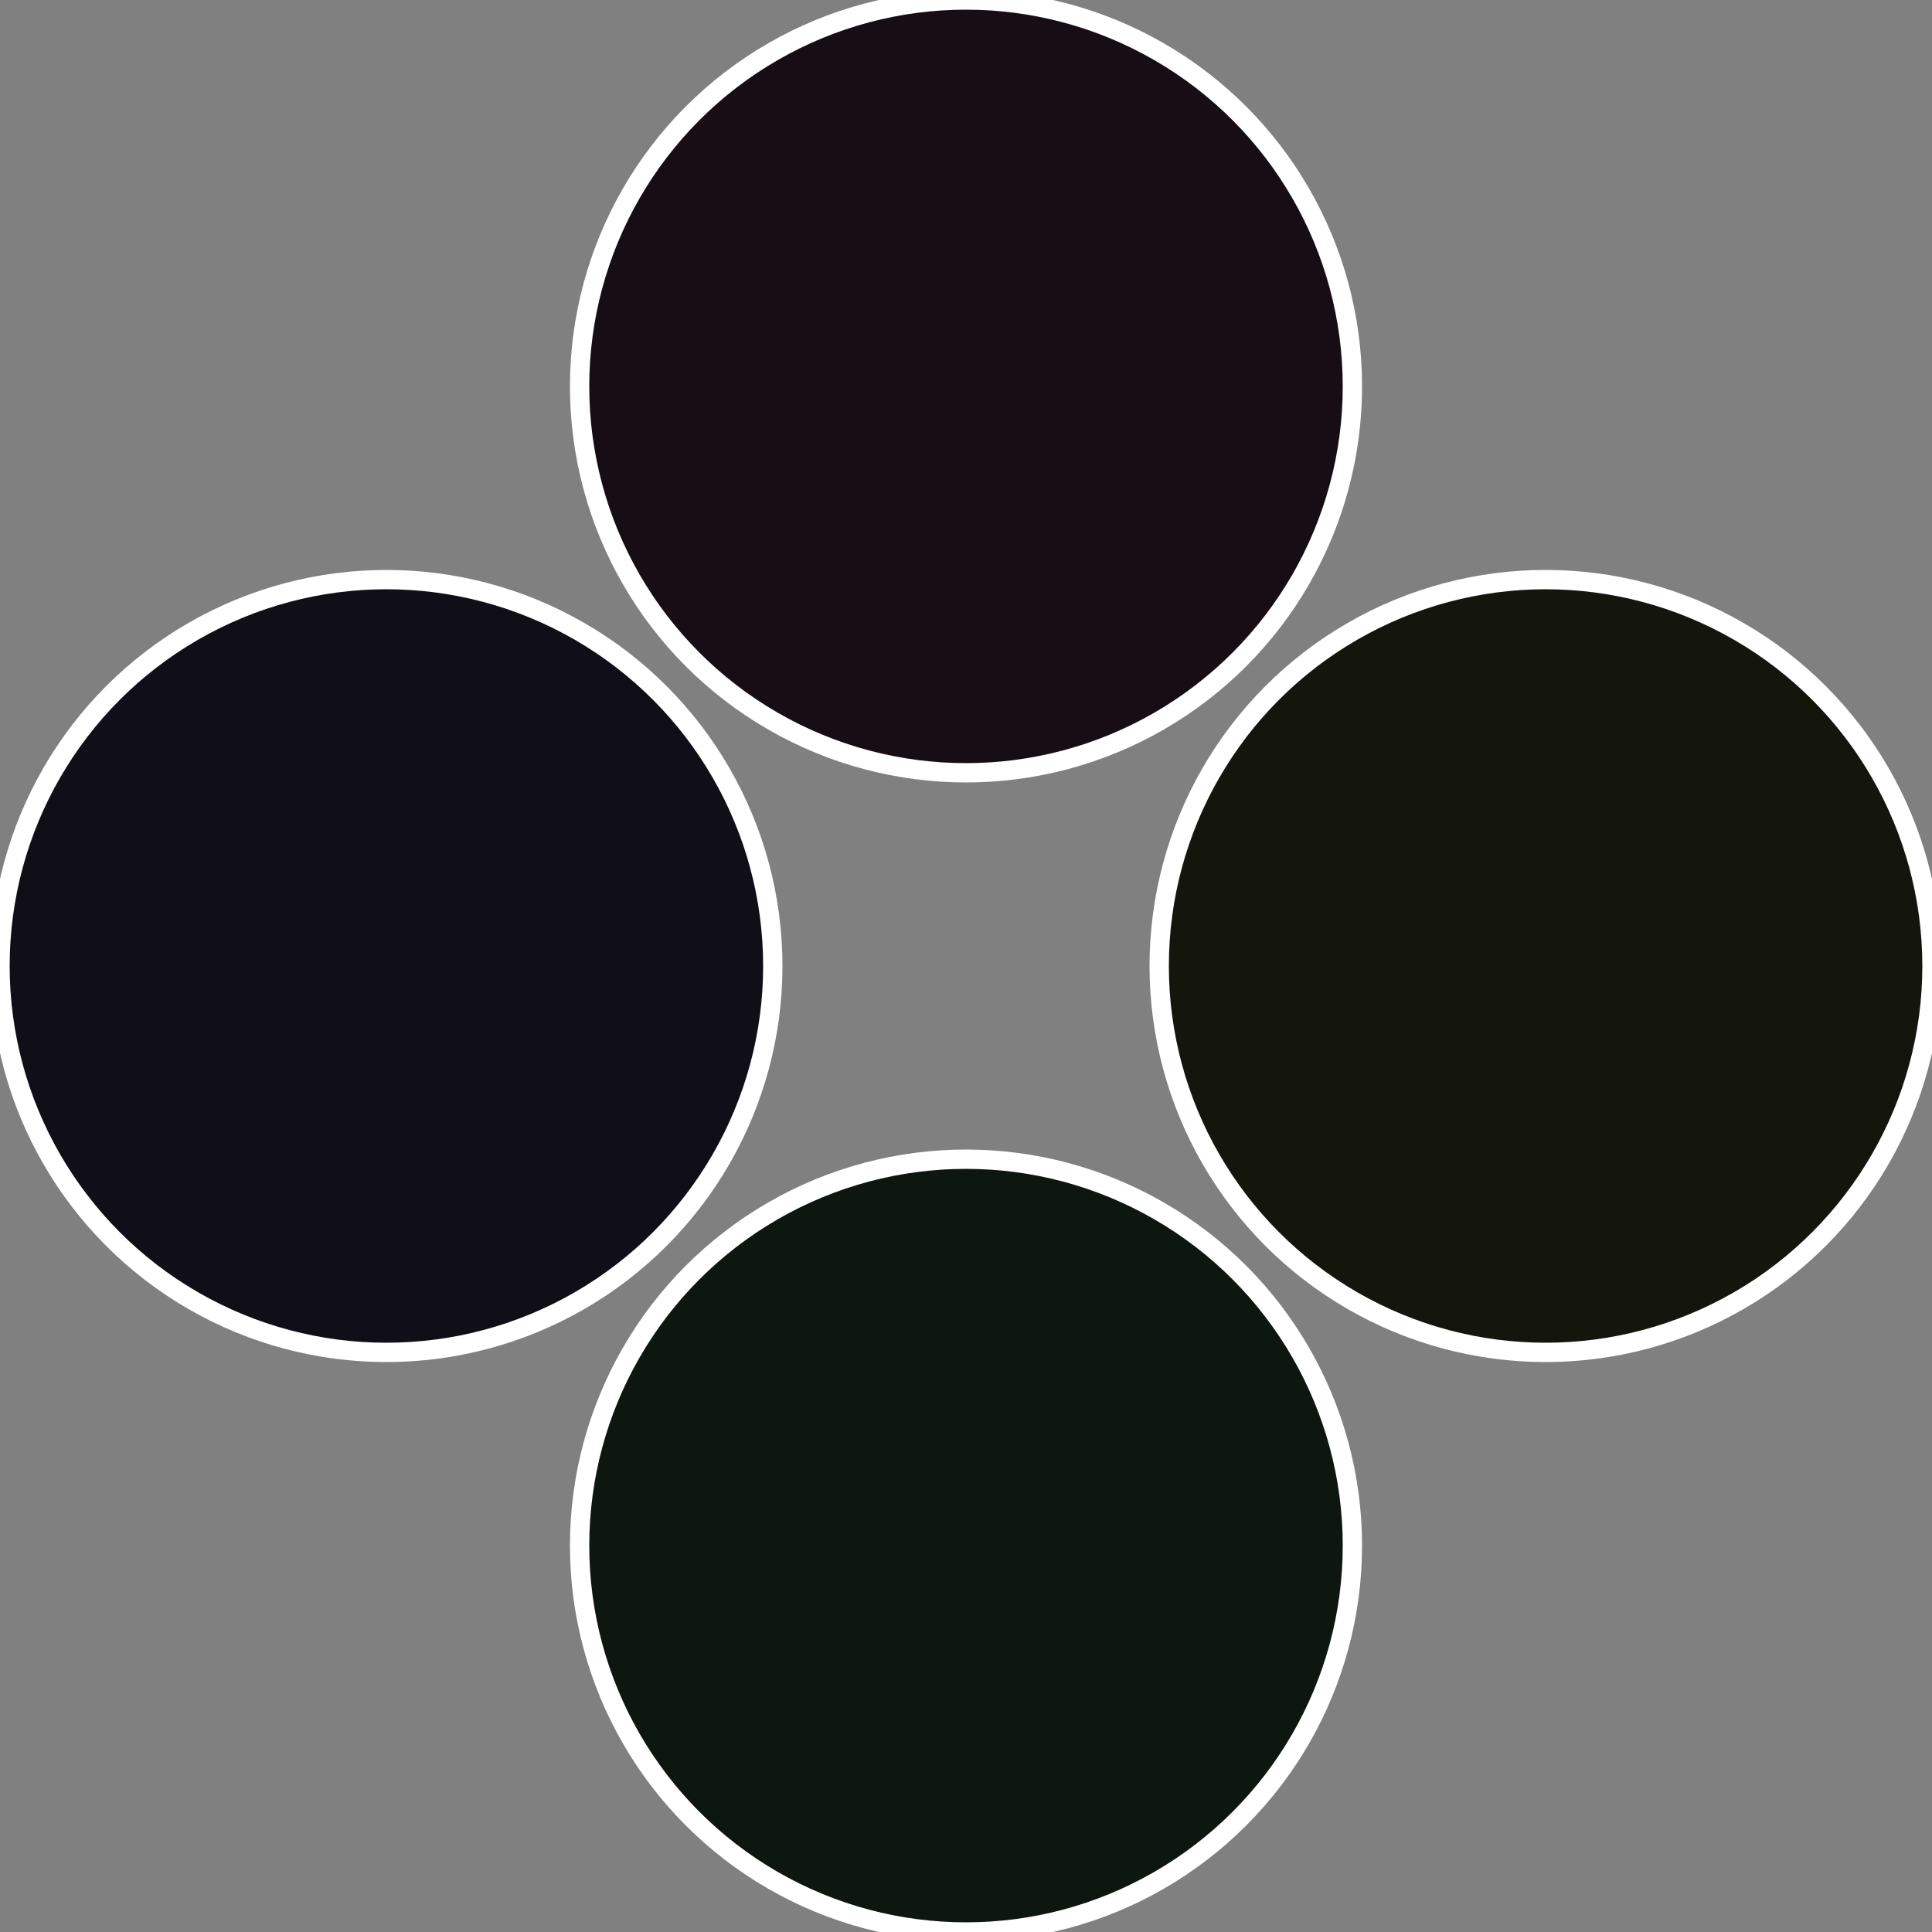 <?xml version="1.0" standalone="no"?>
<svg width="500" height="500" viewBox="-1 -1 2 2" xmlns="http://www.w3.org/2000/svg">
 
                <rect x="-1" y="-1" width="2" height="2" fill="#808080" stroke="none"/>
 
                <circle cx="0.6" cy="0" r="0.4" fill="#14160e" stroke="#fff" stroke-width="1%" />
             
                <circle cx="3.6739403974421E-17" cy="0.6" r="0.4" fill="#0e1610" stroke="#fff" stroke-width="1%" />
             
                <circle cx="-0.6" cy="7.3478807948841E-17" r="0.4" fill="#100e16" stroke="#fff" stroke-width="1%" />
             
                <circle cx="-1.1021821192326E-16" cy="-0.6" r="0.4" fill="#160e14" stroke="#fff" stroke-width="1%" />
            </svg>
